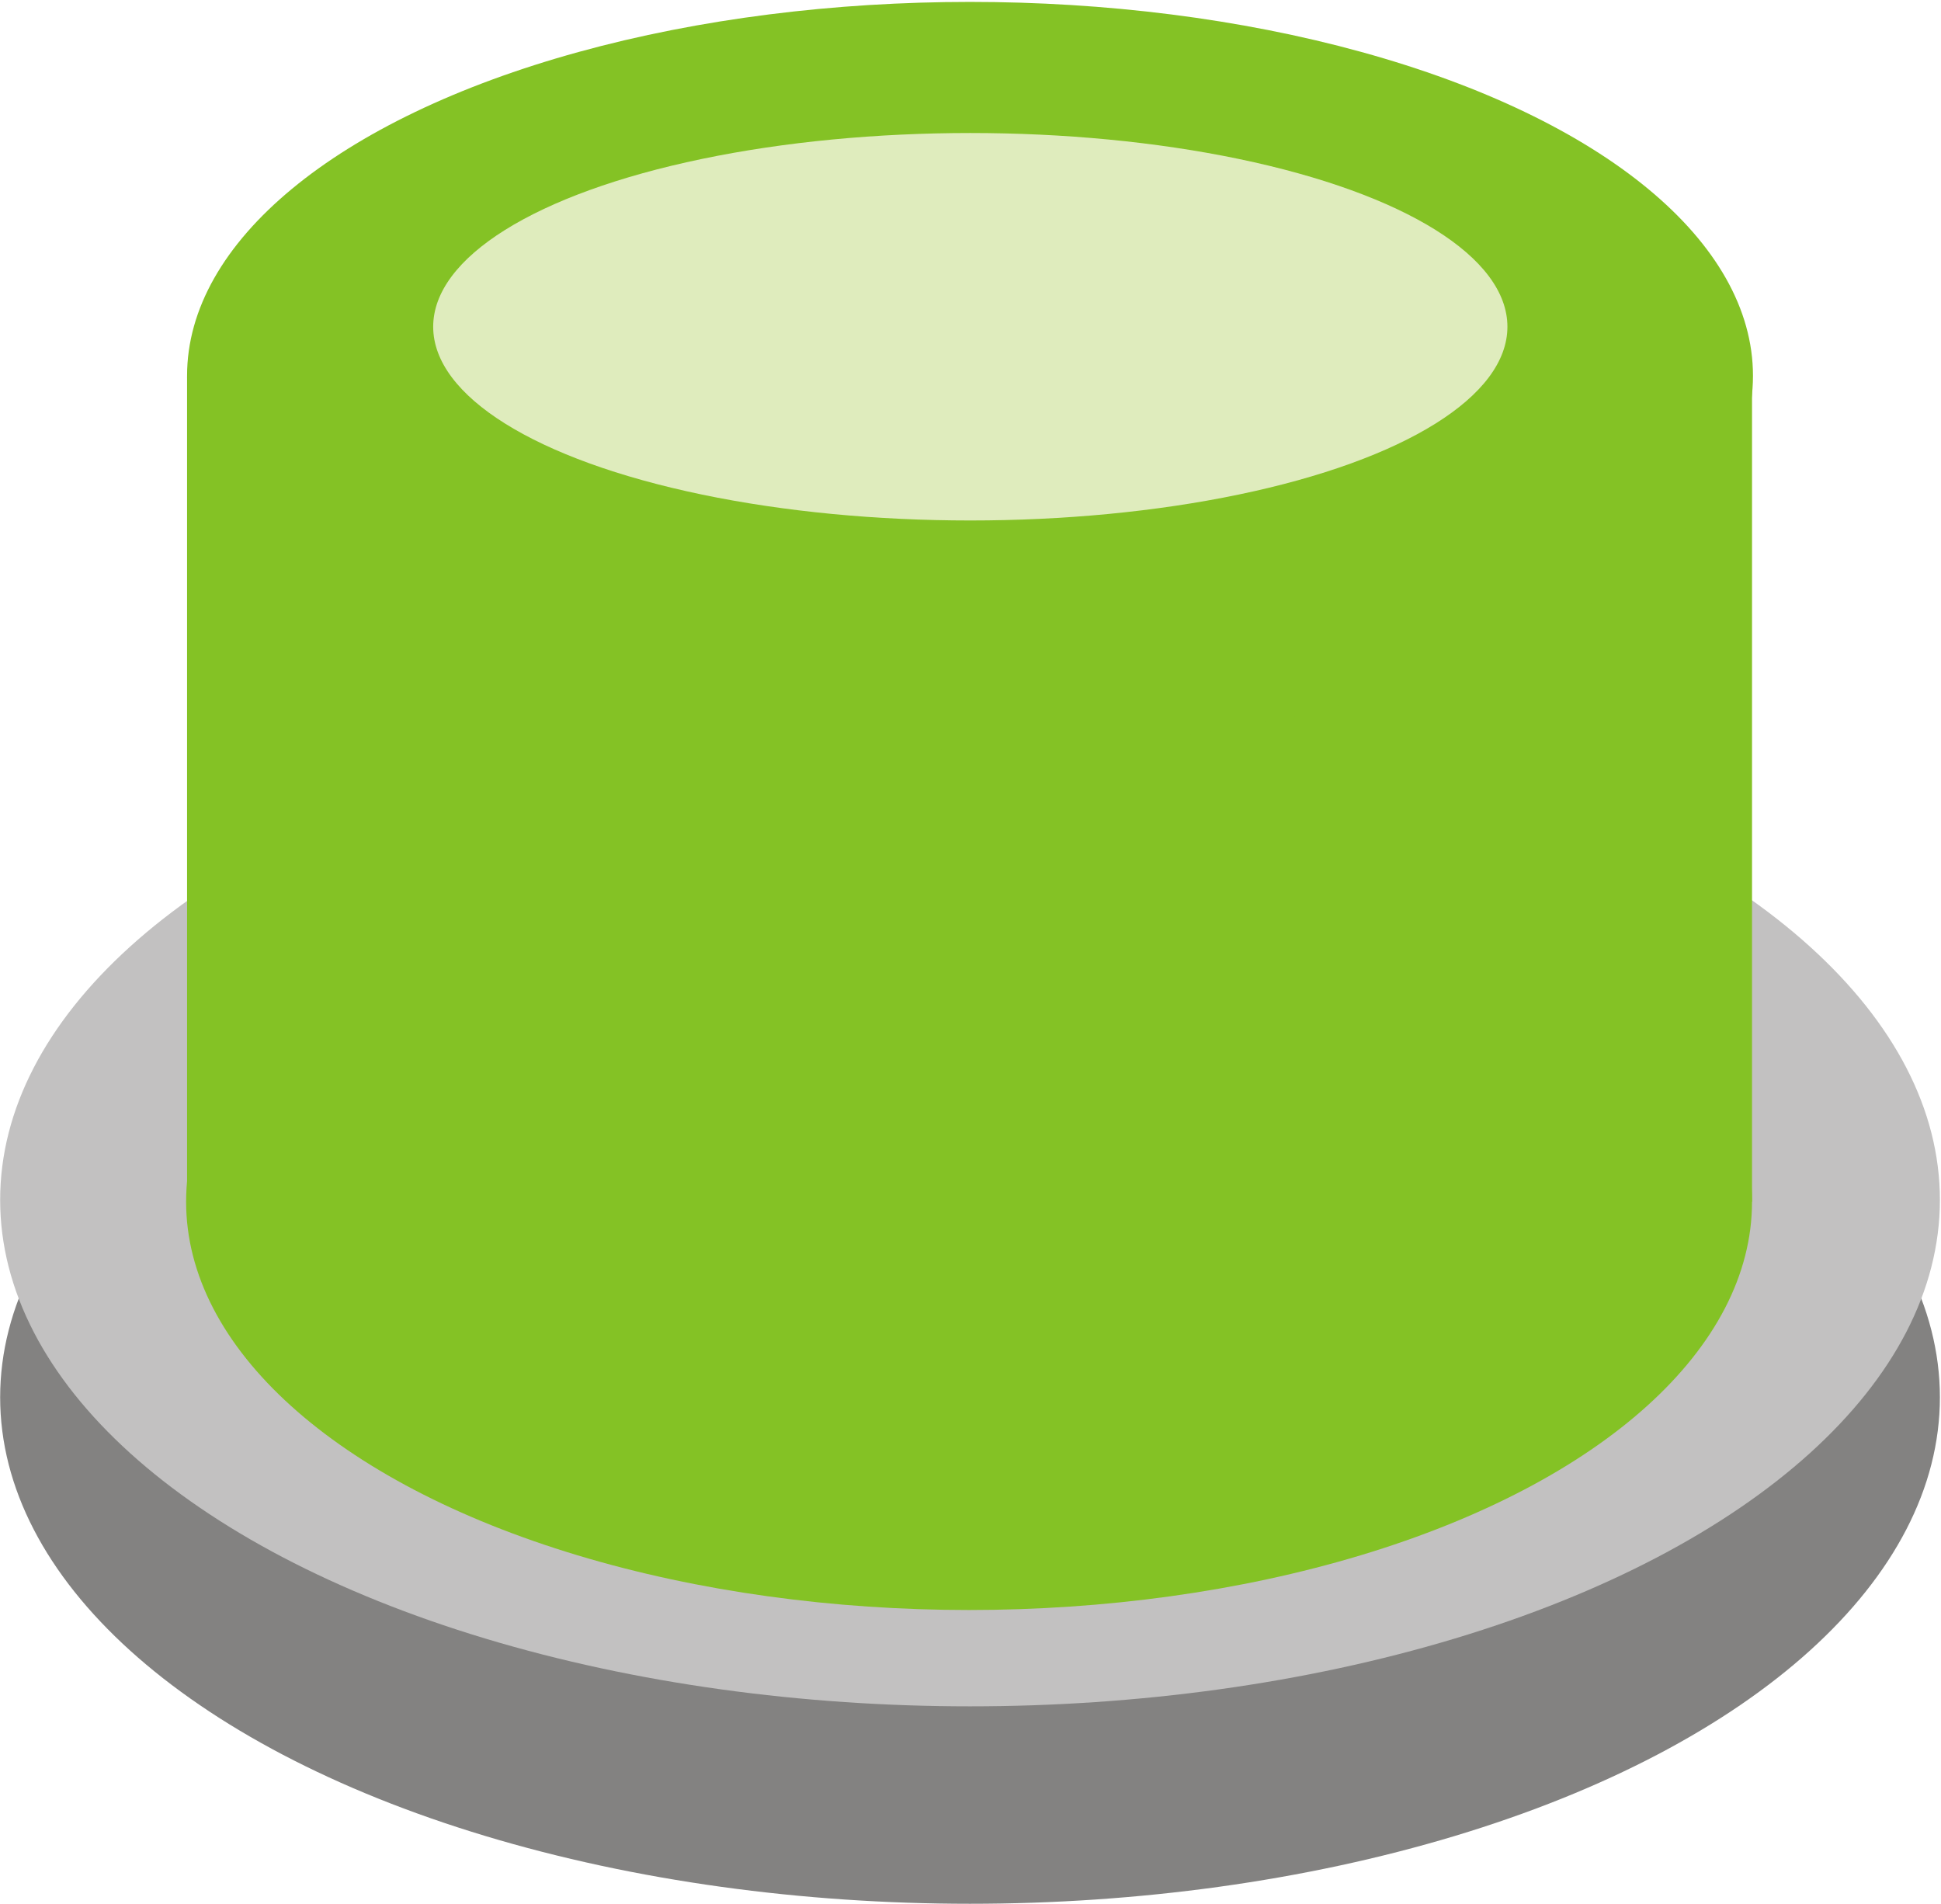 <?xml version="1.0" encoding="UTF-8" standalone="no"?>
<!-- Creator: CorelDRAW -->

<svg
   xmlns:dc="http://purl.org/dc/elements/1.1/"
   xmlns:cc="http://creativecommons.org/ns#"
   xmlns:rdf="http://www.w3.org/1999/02/22-rdf-syntax-ns#"
   xmlns:svg="http://www.w3.org/2000/svg"
   xmlns="http://www.w3.org/2000/svg"
   xmlns:sodipodi="http://sodipodi.sourceforge.net/DTD/sodipodi-0.dtd"
   xmlns:inkscape="http://www.inkscape.org/namespaces/inkscape"
   xml:space="preserve"
   width="14.961mm"
   height="14.672mm"
   style="shape-rendering:geometricPrecision; text-rendering:geometricPrecision; image-rendering:optimizeQuality; fill-rule:evenodd; clip-rule:evenodd"
   viewBox="0 0 2.035 1.996"
   id="svg3066"
   version="1.1"
   inkscape:version="0.48.3.1 r9886"
   sodipodi:docname="0201.svg"><sodipodi:namedview
   pagecolor="#ffffff"
   bordercolor="#666666"
   borderopacity="1"
   objecttolerance="10"
   gridtolerance="10"
   guidetolerance="10"
   inkscape:pageopacity="0"
   inkscape:pageshadow="2"
   inkscape:window-width="1440"
   inkscape:window-height="844"
   id="namedview3107"
   showgrid="false"
   inkscape:zoom="8.2562814"
   inkscape:cx="17.937274"
   inkscape:cy="32.051359"
   inkscape:window-x="-4"
   inkscape:window-y="-4"
   inkscape:window-maximized="1"
   inkscape:current-layer="svg3066" />
 <defs
   id="defs3068">
  <style
   type="text/css"
   id="style3070">
   
    .fil0 {fill:#838281}
    .fil2 {fill:#84C225}
    .fil1 {fill:#C2C1C1}
    .fil3 {fill:#87C332}
    .fil4 {fill:#8BC53C}
    .fil5 {fill:#8EC745}
    .fil6 {fill:#92C84E}
    .fil7 {fill:#95CA55}
    .fil8 {fill:#98CC5D}
    .fil9 {fill:#9CCE64}
    .fil10 {fill:#A0CF6A}
    .fil11 {fill:#A4D170}
    .fil12 {fill:#A9D376}
    .fil13 {fill:#ACD47C}
    .fil14 {fill:#B1D782}
    .fil15 {fill:#B5D988}
    .fil16 {fill:#BADB8E}
    .fil17 {fill:#BFDD94}
    .fil18 {fill:#C3DF9A}
    .fil19 {fill:#C8E1A1}
    .fil20 {fill:#CCE3A7}
    .fil21 {fill:#D3E6AE}
    .fil22 {fill:#D9E9B5}
    .fil23 {fill:#DFECBD}
   
  </style>
 
  
  
  
  
  
  
  
  
 <filter
   inkscape:collect="always"
   id="filter4532"
   x="-0.052"
   width="1.103"
   y="-0.335"
   height="1.67"><feGaussianBlur
     inkscape:collect="always"
     stdDeviation="0.011"
     id="feGaussianBlur4534" /></filter></defs>
 <g
   id="g5251"><g
     inkscape:label="#g3170"
     id="dark"><ellipse
       style="fill:#838281"
       sodipodi:ry="0.53060901"
       sodipodi:rx="1.01746"
       sodipodi:cy="1.46496"
       sodipodi:cx="1.01746"
       id="ellipse3074"
       ry="0.531"
       rx="1.017"
       cy="1.465"
       cx="1.017"
       class="fil0" /></g><g
     inkscape:label="#g3167"
     id="shape"><ellipse
       style="fill:#c2c1c1"
       sodipodi:ry="0.53060901"
       sodipodi:rx="1.01746"
       sodipodi:cy="1.25789"
       sodipodi:cx="1.01746"
       id="ellipse3076"
       ry="0.531"
       rx="1.017"
       cy="1.258"
       cx="1.017"
       class="fil1" /></g><g
     transform="translate(-0.001,0.002)"
     inkscape:label="#g4544"
     id="light"><ellipse
       d="m 1.838,1.258 c 0,0.236 -0.367,0.428 -0.821,0.428 -0.453,0 -0.821,-0.192 -0.821,-0.428 0,-0.236 0.367,-0.428 0.821,-0.428 0.453,0 0.821,0.192 0.821,0.428 z"
       style="fill:#84c225"
       sodipodi:ry="0.42791101"
       sodipodi:rx="0.82053"
       sodipodi:cy="1.25789"
       sodipodi:cx="1.01746"
       id="ellipse3078"
       ry="0.428"
       rx="0.821"
       cy="1.258"
       cx="1.017"
       class="fil2" /><rect
       style="fill:#84c225"
       id="rect3080"
       height="0.865"
       width="1.641"
       y="0.393"
       x="0.197"
       class="fil2" /><ellipse
       d="m 1.838,0.392 c 0,0.216 -0.367,0.392 -0.821,0.392 -0.453,0 -0.821,-0.175 -0.821,-0.392 0,-0.216 0.367,-0.392 0.821,-0.392 0.453,0 0.821,0.175 0.821,0.392 z"
       style="fill:#84c225"
       sodipodi:ry="0.391967"
       sodipodi:rx="0.82053"
       sodipodi:cy="0.39197299"
       sodipodi:cx="1.01752"
       id="ellipse3082"
       ry="0.392"
       rx="0.821"
       cy="0.392"
       cx="1.018"
       class="fil2" /></g><g
     inkscape:label="#g5248"
     id="hlight"><ellipse
       d="m 1.275,0.392 c 0,0.022 -0.115,0.04 -0.258,0.04 -0.142,0 -0.258,-0.018 -0.258,-0.04 0,-0.022 0.115,-0.04 0.258,-0.04 0.142,0 0.258,0.018 0.258,0.04 z"
       style="fill:#dfecbd;filter:url(#filter4532)"
       sodipodi:ry="0.0398231"
       sodipodi:rx="0.257851"
       sodipodi:cy="0.39197299"
       sodipodi:cx="1.01752"
       id="ellipse3105"
       ry="0.04"
       rx="0.258"
       cy="0.392"
       cx="1.018"
       class="fil23"
       transform="matrix(2.183,0,0,5.078,-1.205,-1.648)" /></g></g>
</svg>
